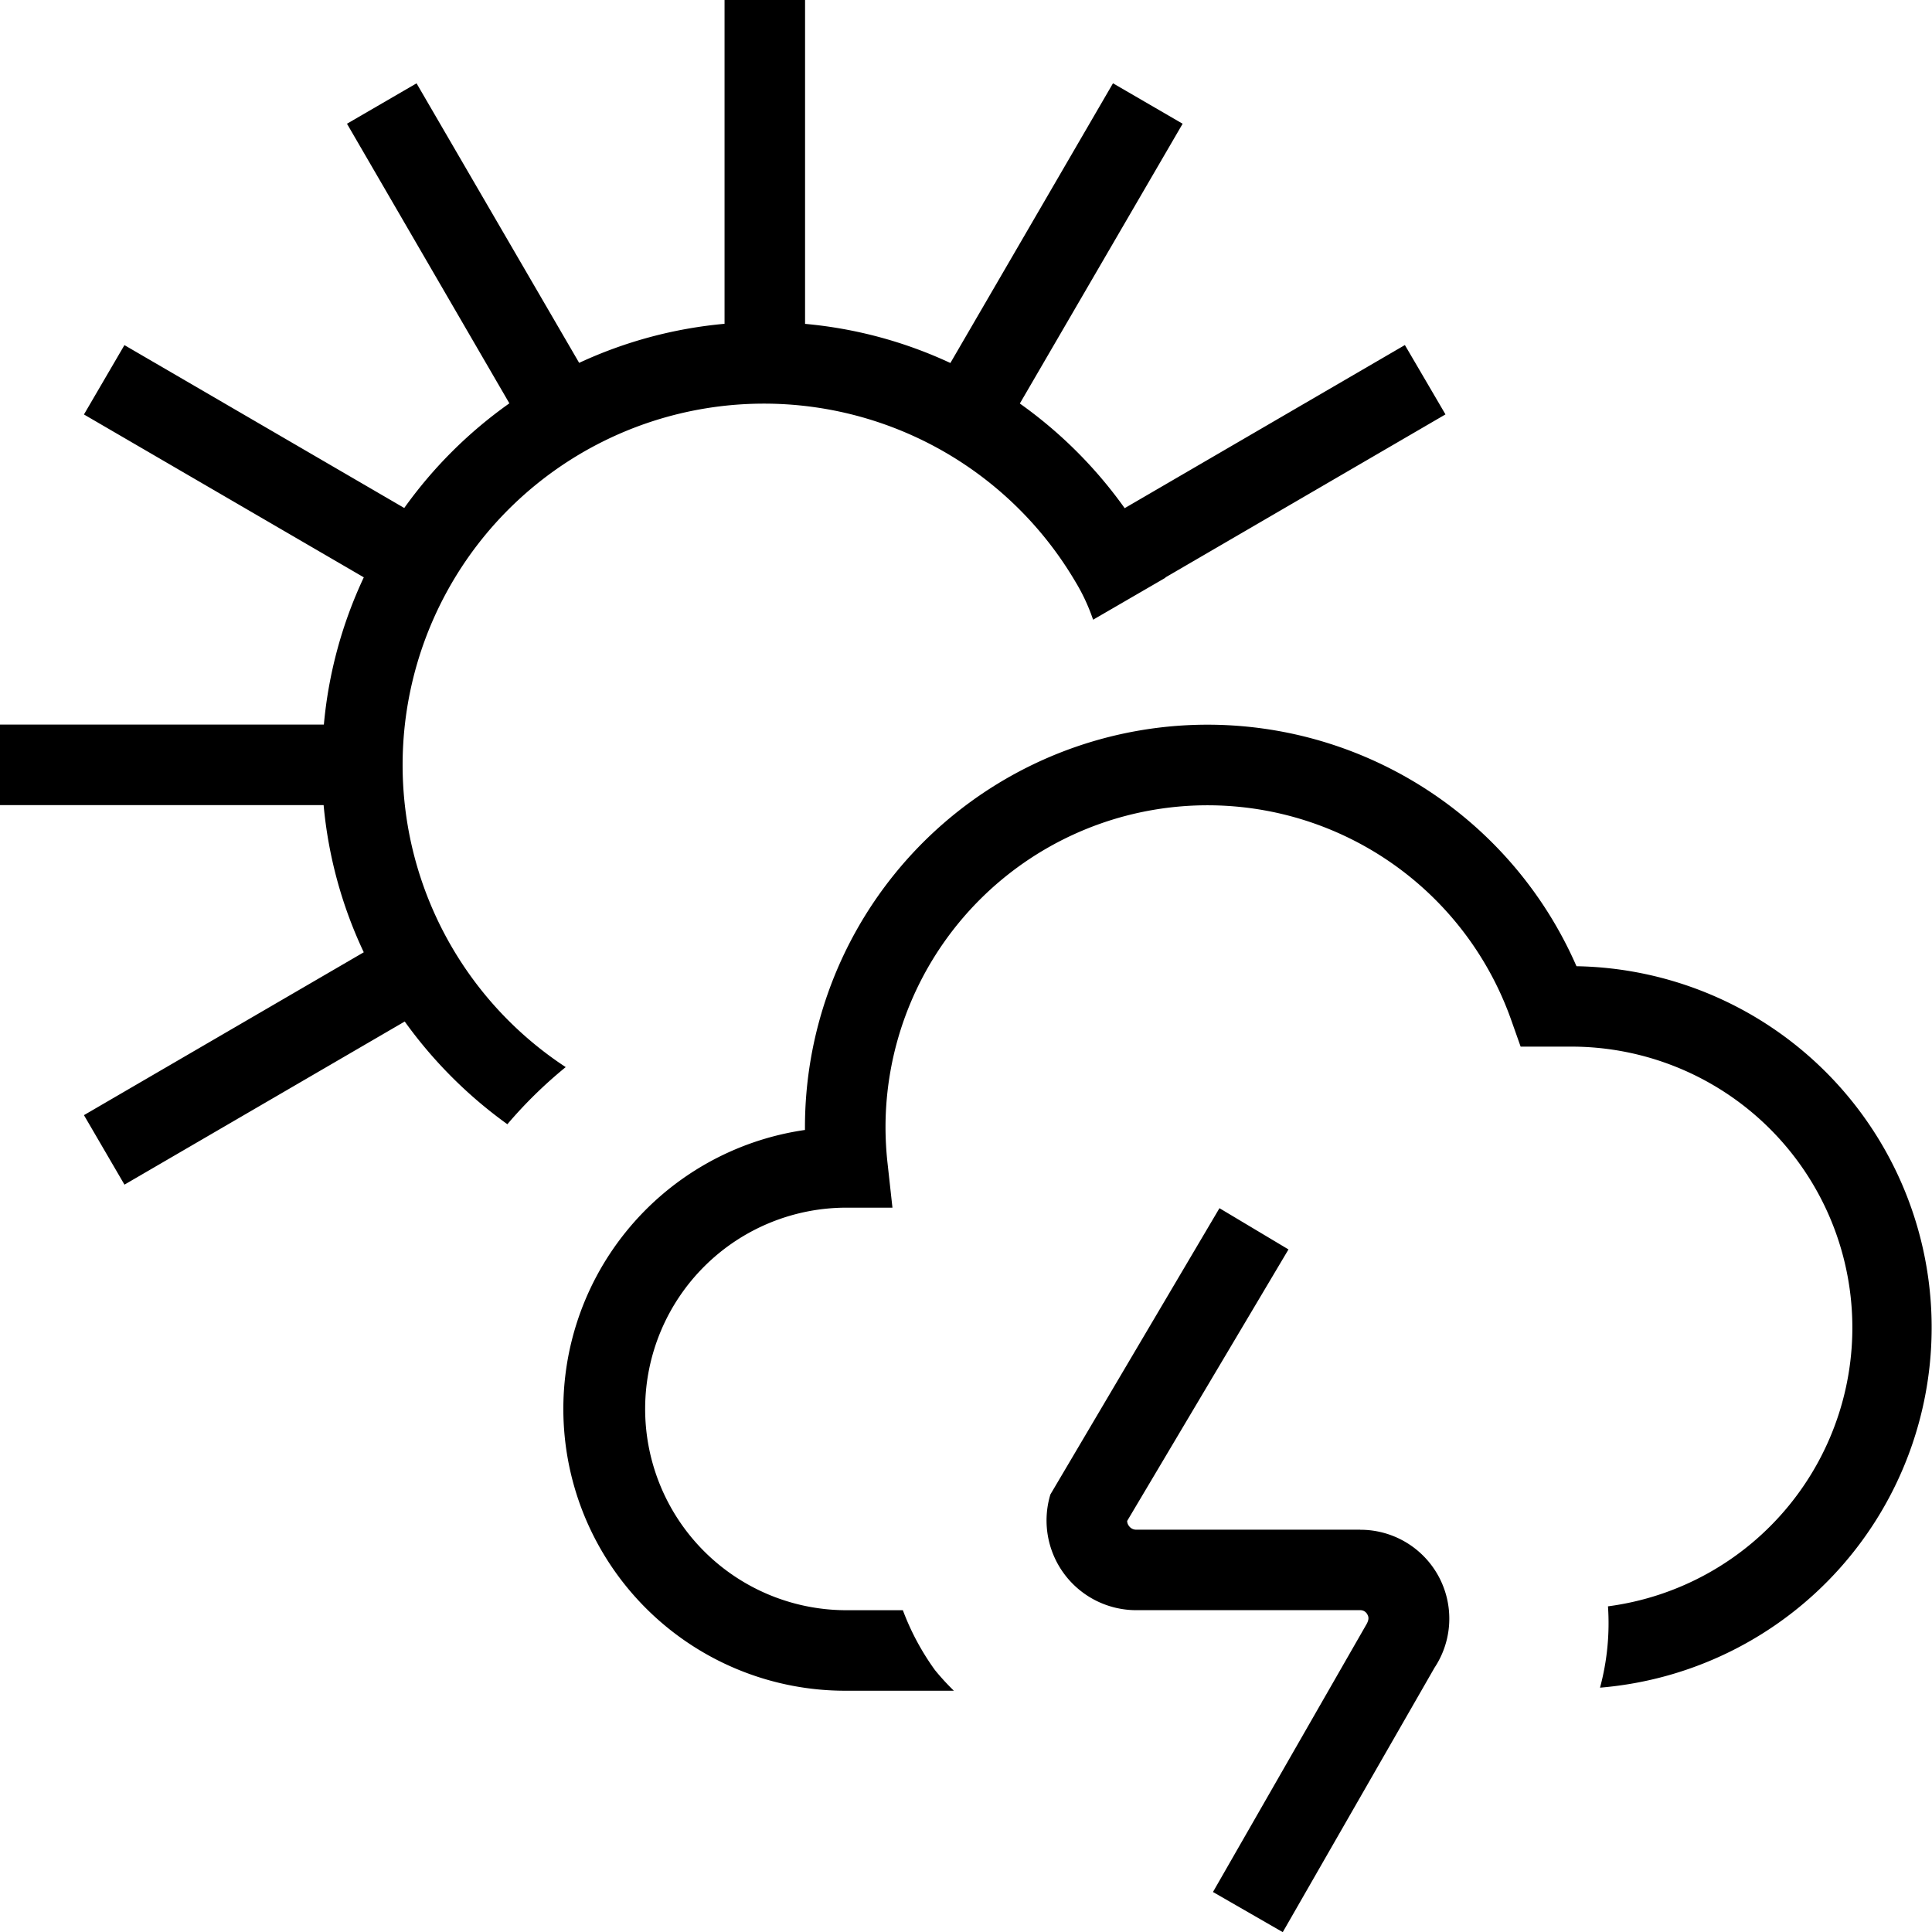 <svg xmlns="http://www.w3.org/2000/svg" width="52.93" height="52.93" viewBox="0 0 52.93 52.93">
  <path id="thunderstorm-sun" d="M15.5,29.234A12.261,12.261,0,0,0,13.9,30.8a12.294,12.294,0,0,1-2.812-2.814L3.41,32.455,2.3,30.551l7.666-4.462a11.99,11.99,0,0,1-1.1-4.032H0V19.851H8.873a12.035,12.035,0,0,1,1.094-4.034L2.3,11.355l1.109-1.9,7.666,4.462a12.176,12.176,0,0,1,2.88-2.867L9.506,3.39l1.906-1.107,4.455,7.658a12.022,12.022,0,0,1,3.983-1.07V0h2.206V8.873a11.96,11.96,0,0,1,3.981,1.072l4.455-7.663L32.4,3.39l-4.46,7.665a12.18,12.18,0,0,1,2.872,2.867l7.677-4.469,1.112,1.9-7.673,4.467,0,.009-1.981,1.149a5.287,5.287,0,0,0-.494-1.057A9.9,9.9,0,1,0,15.5,29.236Zm21.76,12.674H31.131a.24.24,0,0,1-.2-.1.233.233,0,0,1-.051-.139L35.3,34.23,33.409,33.1l-4.632,7.843a2.458,2.458,0,0,0,2.355,3.17h6.131a.217.217,0,0,1,.2.121c.044.079.04.159-.046.3l-4.186,7.3,1.912,1.1L39.3,45.691a2.435,2.435,0,0,0-2.029-3.781ZM43.19,26.471A11.029,11.029,0,0,0,22.053,30.88v.077a7.721,7.721,0,0,0,1.1,15.363h2.98a6.633,6.633,0,0,1-.518-.565,6.944,6.944,0,0,1-.88-1.641H23.158a5.514,5.514,0,1,1,.062-11.028H24.45l-.135-1.224a9.023,9.023,0,0,1-.055-.982A8.823,8.823,0,0,1,41.4,27.94l.26.734h1.343a7.7,7.7,0,0,1,1.05,15.334,6.781,6.781,0,0,1-.218,2.228,9.9,9.9,0,0,0-.646-19.765Z"/>
</svg>
